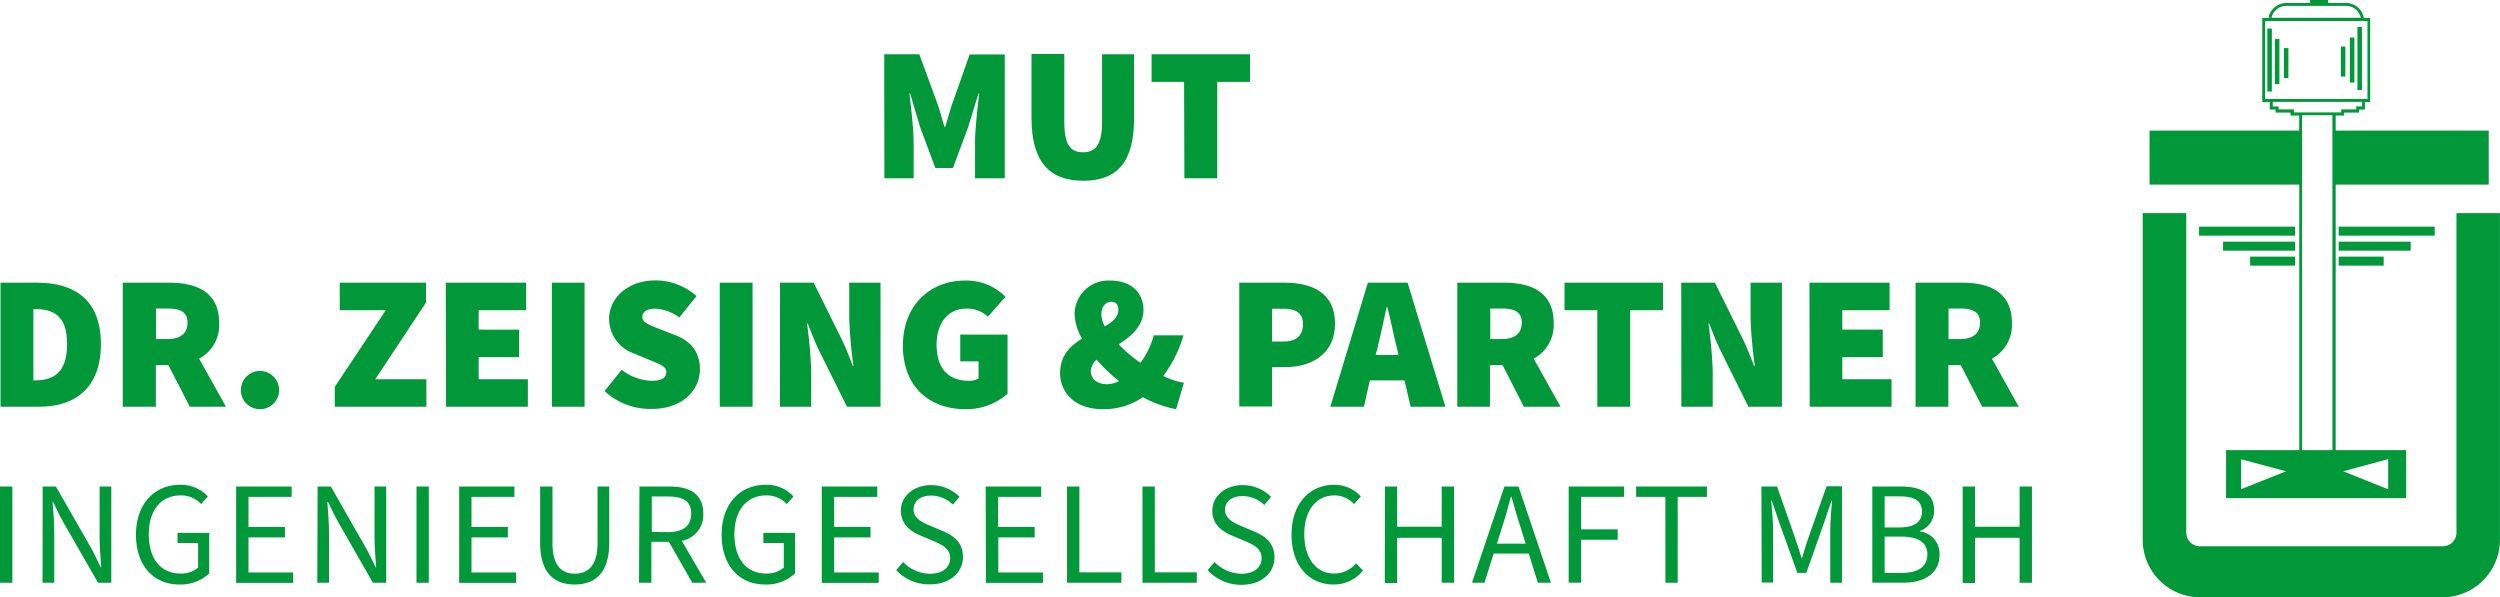 <svg id="Ebene_1" data-name="Ebene 1" xmlns="http://www.w3.org/2000/svg" viewBox="0 0 427.67 102.18"><path d="M.09,48.36H6.36c6.46,0,10.9,3,10.9,10.51S12.82,69.58,6.68,69.58H.09ZM6,65.07c3.07,0,5.48-1.24,5.48-6.2s-2.41-6-5.48-6H5.71v12.2Z" style="fill:#019839"/><path d="M21,48.36h8c4.57,0,8.49,1.57,8.49,6.86a6.5,6.5,0,0,1-3.43,6.13l4.6,8.23H32.47l-3.66-7.12H26.66v7.12H21ZM28.68,58c2.22,0,3.4-1,3.4-2.8s-1.18-2.42-3.4-2.42h-2V58Z" style="fill:#019839"/><path d="M41.21,66.57A3.27,3.27,0,1,1,44.48,70,3.26,3.26,0,0,1,41.21,66.57Z" style="fill:#019839"/><path d="M57.27,66.18,66,53.06H58.12v-4.7H72.87v3.4L64.19,64.88h8.75v4.7H57.27Z" style="fill:#019839"/><path d="M76.26,48.36H90v4.7H81.88v3.33H88.8v4.7H81.88v3.79H90.3v4.7h-14Z" style="fill:#019839"/><path d="M94.41,48.36H100V69.58H94.41Z" style="fill:#019839"/><path d="M103.42,66.9l2.93-3.65a8.58,8.58,0,0,0,5.23,1.89c1.69,0,2.41-.56,2.41-1.5s-1.08-1.34-2.87-2.06l-2.65-1.11a6.27,6.27,0,0,1-4.27-5.91c0-3.62,3.26-6.59,7.9-6.59a10.53,10.53,0,0,1,7.05,2.68l-2.94,3.65a7.59,7.59,0,0,0-4.11-1.5c-1.37,0-2.22.49-2.22,1.44s1.21,1.37,3.13,2.12l2.58,1c2.64,1.05,4.14,2.87,4.14,5.81,0,3.59-3,6.79-8.29,6.79A11.56,11.56,0,0,1,103.42,66.9Z" style="fill:#019839"/><path d="M123.13,48.36h5.61V69.58h-5.61Z" style="fill:#019839"/><path d="M133.44,48.36h5.75l4.69,9.47c.72,1.43,1.38,3.13,2,4.76H146a76.28,76.28,0,0,1-.72-8.09V48.36h5.35V69.58h-5.74l-4.7-9.47c-.72-1.43-1.37-3.13-2-4.76h-.13a79.54,79.54,0,0,1,.71,8.09v6.14h-5.35Z" style="fill:#019839"/><path d="M154.46,59.13C154.46,52,159.35,48,165,48A9.29,9.29,0,0,1,172,50.78L169,54.17a5.17,5.17,0,0,0-3.78-1.37c-2.87,0-5,2.29-5,6.14s1.76,6.2,5.55,6.2a3.17,3.17,0,0,0,1.63-.39V61.81h-3.13V57.24h8.09V67.36A10.73,10.73,0,0,1,165.16,70C159.22,70,154.46,66.38,154.46,59.13Z" style="fill:#019839"/><path d="M181.35,63.83c0-3,1.73-4.66,3.75-5.9a9.07,9.07,0,0,1-1.27-4.21A5.78,5.78,0,0,1,190,48c3.39,0,5.61,2,5.61,5,0,2.77-2.09,4.5-4.24,5.91a24.9,24.9,0,0,0,3.72,3.16,13.64,13.64,0,0,0,2.28-4.7h5.09A22.3,22.3,0,0,1,199,64.32a12.31,12.31,0,0,0,3.53,1.15L201.19,70a19.26,19.26,0,0,1-5.68-2.06A11.85,11.85,0,0,1,188.66,70C183.73,70,181.35,67,181.35,63.83Zm8,1.9a5,5,0,0,0,2.09-.53,27.57,27.57,0,0,1-3.85-3.68,2.9,2.9,0,0,0-1,2C186.64,64.81,187.68,65.73,189.38,65.73ZM189,55.84c1.34-.79,2.32-1.6,2.32-2.84,0-.92-.43-1.37-1.24-1.37s-1.67.71-1.67,2.09A4.67,4.67,0,0,0,189,55.84Z" style="fill:#019839"/><path d="M212,48.36h7.77c4.63,0,8.61,1.7,8.61,7,0,5.19-4,7.44-8.48,7.44h-2.29v6.73H212Zm7.64,10.06c2.21,0,3.26-1.11,3.26-3s-1.24-2.61-3.4-2.61h-1.89v5.62Z" style="fill:#019839"/><path d="M234,48.36h6.79l6.47,21.22h-5.94l-1.05-4.51h-5.94l-1,4.51h-5.75Zm1.34,12.37h3.92l-.36-1.47c-.52-2-1-4.6-1.57-6.72h-.13c-.45,2.16-1,4.7-1.5,6.72Z" style="fill:#019839"/><path d="M249.3,48.36h8c4.57,0,8.48,1.57,8.48,6.86a6.51,6.51,0,0,1-3.42,6.13l4.6,8.23h-6.27l-3.65-7.12h-2.16v7.12H249.3ZM256.94,58c2.22,0,3.39-1,3.39-2.8s-1.17-2.42-3.39-2.42h-2V58Z" style="fill:#019839"/><path d="M273.25,53.06h-5.61v-4.7h16.84v4.7h-5.61V69.58h-5.62Z" style="fill:#019839"/><path d="M287.61,48.36h5.75l4.7,9.47c.72,1.43,1.37,3.13,2,4.76h.13a76.28,76.28,0,0,1-.72-8.09V48.36h5.36V69.58H299.1l-4.7-9.47c-.72-1.43-1.37-3.13-2-4.76h-.13a79.5,79.5,0,0,1,.72,8.09v6.14h-5.36Z" style="fill:#019839"/><path d="M309.54,48.36h13.71v4.7h-8.09v3.33h6.92v4.7h-6.92v3.79h8.42v4.7h-14Z" style="fill:#019839"/><path d="M327.69,48.36h8c4.57,0,8.48,1.57,8.48,6.86a6.51,6.51,0,0,1-3.42,6.13l4.6,8.23h-6.27l-3.65-7.12H333.3v7.12h-5.61ZM335.33,58c2.22,0,3.39-1,3.39-2.8s-1.17-2.42-3.39-2.42h-2V58Z" style="fill:#019839"/><path d="M0,83.23H2.11V99.69H0Z" style="fill:#019839"/><path d="M7.3,83.23H9.56l5.88,10.26c.62,1.11,1.2,2.34,1.78,3.54h.1c-.13-1.7-.28-3.51-.28-5.22V83.23h2V99.69H16.77L10.89,89.43c-.63-1.11-1.23-2.34-1.78-3.54H9c.13,1.65.28,3.44.28,5.14v8.66h-2Z" style="fill:#019839"/><path d="M23.26,91.46c0-5.3,3.19-8.53,7.56-8.53a6.23,6.23,0,0,1,4.74,2l-1.15,1.3a4.62,4.62,0,0,0-3.54-1.48c-3.31,0-5.42,2.54-5.42,6.63s1.93,6.73,5.44,6.73a4.5,4.5,0,0,0,3-1V92.89H30.37V91.16h5.42v6.93a7.14,7.14,0,0,1-5.1,1.9C26.35,100,23.26,96.83,23.26,91.46Z" style="fill:#019839"/><path d="M40.4,83.23h9.49V85H42.51v5.15h6.23v1.78H42.51v6h7.63v1.78H40.4Z" style="fill:#019839"/><path d="M54.33,83.23h2.26l5.87,10.26c.63,1.11,1.21,2.34,1.79,3.54h.1c-.13-1.7-.28-3.51-.28-5.22V83.23h2V99.69H63.79L57.92,89.43c-.63-1.11-1.23-2.34-1.78-3.54H56c.13,1.65.28,3.44.28,5.14v8.66h-2Z" style="fill:#019839"/><path d="M71.25,83.23h2.1V99.69h-2.1Z" style="fill:#019839"/><path d="M78.55,83.23H88V85H80.66v5.15h6.22v1.78H80.66v6h7.63v1.78H78.55Z" style="fill:#019839"/><path d="M92.4,92.89V83.23h2.11v9.71c0,3.94,1.66,5.2,3.82,5.2s3.89-1.26,3.89-5.2V83.23h2v9.66c0,5.27-2.56,7.1-5.92,7.1S92.4,98.16,92.4,92.89Z" style="fill:#019839"/><path d="M109.39,83.23h5.15c3.36,0,5.77,1.2,5.77,4.64a4.48,4.48,0,0,1-3.69,4.64l4.19,7.18h-2.38l-4-7h-3v7h-2.11Zm4.85,7.8c2.56,0,4-1,4-3.16s-1.4-2.94-4-2.94H111.5V91Z" style="fill:#019839"/><path d="M123.45,91.46c0-5.3,3.18-8.53,7.55-8.53a6.23,6.23,0,0,1,4.74,2l-1.15,1.3a4.62,4.62,0,0,0-3.54-1.48c-3.31,0-5.42,2.54-5.42,6.63s1.93,6.73,5.45,6.73a4.49,4.49,0,0,0,3-1V92.89h-3.49V91.16H136v6.93a7.13,7.13,0,0,1-5.09,1.9C126.53,100,123.45,96.83,123.45,91.46Z" style="fill:#019839"/><path d="M140.58,83.23h9.49V85h-7.38v5.15h6.23v1.78h-6.23v6h7.63v1.78h-9.74Z" style="fill:#019839"/><path d="M153.31,97.53l1.18-1.38a6.53,6.53,0,0,0,4.62,2c2.15,0,3.43-1.08,3.43-2.66s-1.2-2.21-2.73-2.89l-2.39-1c-1.53-.66-3.31-1.81-3.31-4.25s2.18-4.36,5.17-4.36a6.83,6.83,0,0,1,4.87,2L163,86.31a5.39,5.39,0,0,0-3.72-1.53c-1.83,0-3,.93-3,2.39s1.43,2.18,2.71,2.71l2.36,1c1.9.8,3.38,2,3.38,4.39,0,2.61-2.16,4.69-5.62,4.69A7.69,7.69,0,0,1,153.31,97.53Z" style="fill:#019839"/><path d="M168.62,83.23h9.49V85h-7.38v5.15H177v1.78h-6.22v6h7.63v1.78h-9.74Z" style="fill:#019839"/><path d="M182.54,83.23h2.11V97.91h7.18v1.78h-9.29Z" style="fill:#019839"/><path d="M195.44,83.23h2.11V97.91h7.18v1.78h-9.29Z" style="fill:#019839"/><path d="M206.59,97.53l1.18-1.38a6.53,6.53,0,0,0,4.61,2c2.16,0,3.44-1.08,3.44-2.66s-1.2-2.21-2.73-2.89l-2.39-1c-1.53-.66-3.31-1.81-3.31-4.25s2.18-4.36,5.17-4.36a6.83,6.83,0,0,1,4.87,2l-1.15,1.4a5.39,5.39,0,0,0-3.72-1.53c-1.83,0-3,.93-3,2.39s1.43,2.18,2.71,2.71l2.36,1c1.91.8,3.39,2,3.39,4.39,0,2.61-2.16,4.69-5.62,4.69A7.69,7.69,0,0,1,206.59,97.53Z" style="fill:#019839"/><path d="M220.94,91.46c0-5.3,3.11-8.53,7.31-8.53a6.11,6.11,0,0,1,4.54,2l-1.16,1.3a4.52,4.52,0,0,0-3.36-1.48c-3.09,0-5.15,2.54-5.15,6.63s2,6.73,5.08,6.73A4.89,4.89,0,0,0,232,96.36l1.16,1.25a6.39,6.39,0,0,1-5,2.38C224,100,220.94,96.83,220.94,91.46Z" style="fill:#019839"/><path d="M236.93,83.23H239v6.88h7.63V83.23h2.11V99.69h-2.11V92H239v7.73h-2.11Z" style="fill:#019839"/><path d="M257.36,83.23h2.41l5.54,16.46h-2.23l-1.56-5h-6l-1.58,5h-2.13ZM256.08,93H261l-.78-2.48c-.6-1.84-1.13-3.64-1.66-5.55h-.1c-.5,1.91-1,3.71-1.61,5.55Z" style="fill:#019839"/><path d="M268.35,83.23h9.48V85h-7.37v5.55h6.27v1.78h-6.27v7.35h-2.11Z" style="fill:#019839"/><path d="M284.89,85h-5V83.23H292V85h-5V99.69h-2.1Z" style="fill:#019839"/><path d="M301.32,83.23H304L307.07,92c.4,1.15.75,2.21,1.11,3.44h.1c.37-1.23.67-2.29,1.08-3.44l3.11-8.81h2.63V99.69h-2V90.61c0-1.46.18-3.49.3-4.92h-.1L312,89.53,309,98h-1.53l-3.06-8.51-1.31-3.84H303c.13,1.43.31,3.46.31,4.92v9.08h-1.94Z" style="fill:#019839"/><path d="M320.29,83.23h4.9c3.34,0,5.67,1.13,5.67,4a3.64,3.64,0,0,1-2.41,3.59v.1a3.79,3.79,0,0,1,3.34,3.94c0,3.24-2.56,4.82-6.22,4.82h-5.28Zm4.55,7c2.78,0,3.94-1,3.94-2.71,0-1.91-1.31-2.61-3.87-2.61H322.4v5.32Zm.42,7.78c2.82,0,4.45-1,4.45-3.21,0-2-1.58-3-4.45-3H322.4V98Z" style="fill:#019839"/><path d="M335.75,83.23h2.11v6.88h7.63V83.23h2.11V99.69h-2.11V92h-7.63v7.73h-2.11Z" style="fill:#019839"/><path d="M393.33,77H380.81v8.22h30.81V77H399.56V31.58h26.18V22.34H399.56V19.77H401v-.51h2.56v-.52h1V17.46h.9V3.08h-1.08A3.11,3.11,0,0,0,401.32.51h-3.05V0h-3.08V.51h-4.07A3.12,3.12,0,0,0,388.07,3l.38.08H387V17.46h1.28v1.28h1v.52h2.56v.51h1.48v2.57H367.72v9.24h25.61Zm-9.95,6.68V78.56l7.7,2.06Zm25.16-5.14V83.7l-7.7-3.08ZM391.12,1h10.2a2.6,2.6,0,0,1,2.54,2.05H388.58A2.6,2.6,0,0,1,391.12,1Zm-3.63,15.91V3.59h16.43v0h.51v0H405V16.94H387.49Zm2.31,1.8v-.51h-1v-.77h15.28v.77h-1v.51h-2.57v.52h-8.08v-.52Zm4.05,1H399V77h-5.19V19.77Z" style="fill:#019839"/><rect x="376.19" y="38.77" width="16.43" height="1.54" style="fill:#019839"/><rect x="380.3" y="41.34" width="12.32" height="1.54" style="fill:#019839"/><rect x="384.92" y="43.9" width="7.7" height="1.54" style="fill:#019839"/><rect x="400.07" y="38.77" width="16.43" height="1.54" style="fill:#019839"/><rect x="400.07" y="41.34" width="12.32" height="1.54" style="fill:#019839"/><rect x="400.07" y="43.9" width="7.7" height="1.54" style="fill:#019839"/><path d="M418,36.46h0Z" style="fill:#019839"/><path d="M376.26,36.46h0Z" style="fill:#019839"/><path d="M420.22,36.46V91.14a2.32,2.32,0,0,1-2.31,2.31H376.32A2.32,2.32,0,0,1,374,91.14V36.46h-7.45v55.9a9.85,9.85,0,0,0,9.82,9.82h41.47a9.85,9.85,0,0,0,9.82-9.82V36.46Z" style="fill:#019839"/><rect x="387.87" y="4.88" width="0.77" height="10.78" style="fill:#019839"/><rect x="389.16" y="6.68" width="0.77" height="7.7" style="fill:#019839"/><rect x="390.7" y="8.22" width="0.77" height="5.13" style="fill:#019839"/><rect x="403.28" y="4.62" width="0.77" height="10.78" style="fill:#019839"/><rect x="401.99" y="6.42" width="0.77" height="7.7" style="fill:#019839"/><rect x="400.45" y="7.96" width="0.77" height="5.13" style="fill:#019839"/><path d="M151.26,9.28h6L160.46,18c.4,1.17.72,2.48,1.11,3.72h.13c.4-1.24.72-2.55,1.11-3.72l3.07-8.68h6V30.49H166.8V24.22c0-2.15.45-6.07.71-8.22h-.13l-1.76,5.74-2.61,7h-3l-2.61-7L155.7,16h-.13c.26,2.15.72,6.07.72,8.22v6.27h-5Z" style="fill:#019839"/><path d="M176.46,20.24v-11h5.61V20.89c0,3.79,1,5.16,3.2,5.16s3.26-1.37,3.26-5.16V9.28H194v11c0,7.25-2.74,10.64-8.68,10.64S176.46,27.49,176.46,20.24Z" style="fill:#019839"/><path d="M202.56,14H197V9.28h16.84V14h-5.61V30.49h-5.62Z" style="fill:#019839"/></svg>